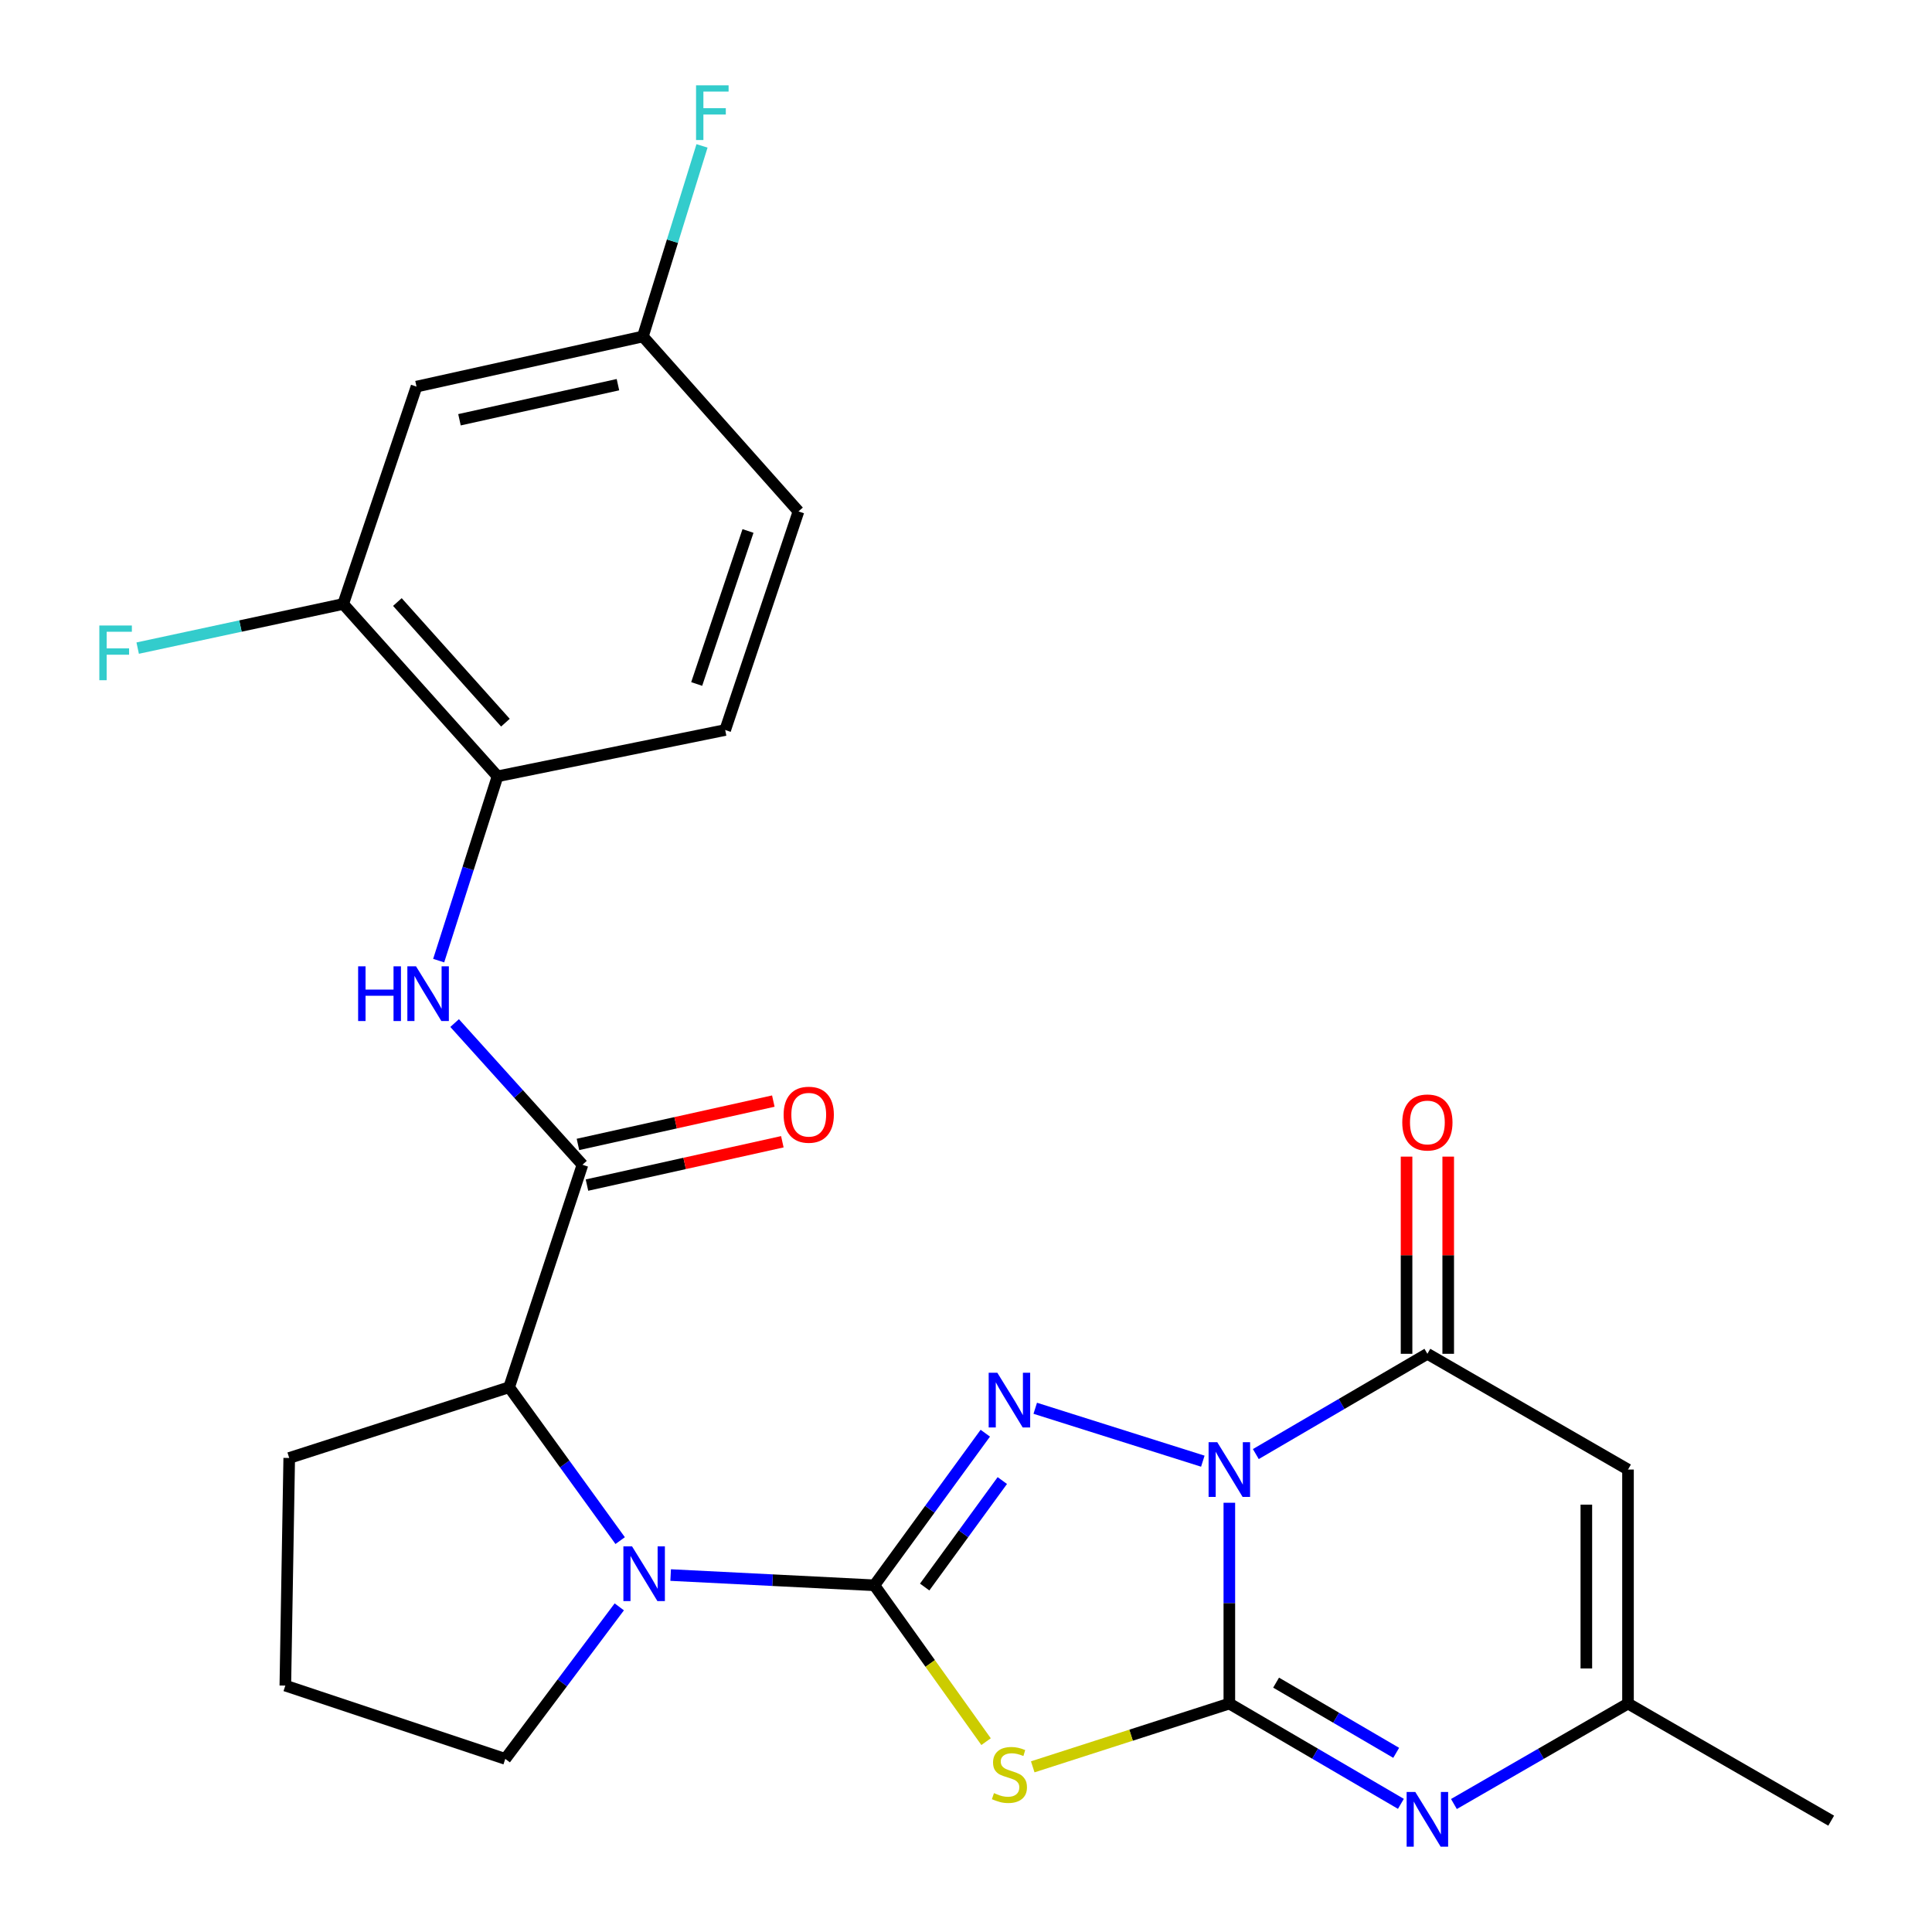 <?xml version='1.0' encoding='iso-8859-1'?>
<svg version='1.1' baseProfile='full'
              xmlns='http://www.w3.org/2000/svg'
                      xmlns:rdkit='http://www.rdkit.org/xml'
                      xmlns:xlink='http://www.w3.org/1999/xlink'
                  xml:space='preserve'
width='1000px' height='1000px' viewBox='0 0 1000 1000'>
<!-- END OF HEADER -->
<rect style='opacity:1.0;fill:#FFFFFF;stroke:none' width='1000' height='1000' x='0' y='0'> </rect>
<path class='bond-0' d='M 636.305,777.824 L 636.305,829.792' style='fill:none;fill-rule:evenodd;stroke:#0000FF;stroke-width:6px;stroke-linecap:butt;stroke-linejoin:miter;stroke-opacity:1' />
<path class='bond-0' d='M 636.305,829.792 L 636.305,881.76' style='fill:none;fill-rule:evenodd;stroke:#000000;stroke-width:6px;stroke-linecap:butt;stroke-linejoin:miter;stroke-opacity:1' />
<path class='bond-2' d='M 622.581,756.303 L 535.841,728.917' style='fill:none;fill-rule:evenodd;stroke:#0000FF;stroke-width:6px;stroke-linecap:butt;stroke-linejoin:miter;stroke-opacity:1' />
<path class='bond-4' d='M 650.013,752.625 L 694.413,726.676' style='fill:none;fill-rule:evenodd;stroke:#0000FF;stroke-width:6px;stroke-linecap:butt;stroke-linejoin:miter;stroke-opacity:1' />
<path class='bond-4' d='M 694.413,726.676 L 738.813,700.727' style='fill:none;fill-rule:evenodd;stroke:#000000;stroke-width:6px;stroke-linecap:butt;stroke-linejoin:miter;stroke-opacity:1' />
<path class='bond-3' d='M 636.305,881.76 L 585.426,898.134' style='fill:none;fill-rule:evenodd;stroke:#000000;stroke-width:6px;stroke-linecap:butt;stroke-linejoin:miter;stroke-opacity:1' />
<path class='bond-3' d='M 585.426,898.134 L 534.546,914.509' style='fill:none;fill-rule:evenodd;stroke:#CCCC00;stroke-width:6px;stroke-linecap:butt;stroke-linejoin:miter;stroke-opacity:1' />
<path class='bond-6' d='M 636.305,881.76 L 680.705,907.714' style='fill:none;fill-rule:evenodd;stroke:#000000;stroke-width:6px;stroke-linecap:butt;stroke-linejoin:miter;stroke-opacity:1' />
<path class='bond-6' d='M 680.705,907.714 L 725.105,933.668' style='fill:none;fill-rule:evenodd;stroke:#0000FF;stroke-width:6px;stroke-linecap:butt;stroke-linejoin:miter;stroke-opacity:1' />
<path class='bond-6' d='M 660.507,870.93 L 691.587,889.098' style='fill:none;fill-rule:evenodd;stroke:#000000;stroke-width:6px;stroke-linecap:butt;stroke-linejoin:miter;stroke-opacity:1' />
<path class='bond-6' d='M 691.587,889.098 L 722.667,907.266' style='fill:none;fill-rule:evenodd;stroke:#0000FF;stroke-width:6px;stroke-linecap:butt;stroke-linejoin:miter;stroke-opacity:1' />
<path class='bond-1' d='M 452.577,820.545 L 481.282,781.184' style='fill:none;fill-rule:evenodd;stroke:#000000;stroke-width:6px;stroke-linecap:butt;stroke-linejoin:miter;stroke-opacity:1' />
<path class='bond-1' d='M 481.282,781.184 L 509.987,741.824' style='fill:none;fill-rule:evenodd;stroke:#0000FF;stroke-width:6px;stroke-linecap:butt;stroke-linejoin:miter;stroke-opacity:1' />
<path class='bond-1' d='M 478.611,821.443 L 498.704,793.89' style='fill:none;fill-rule:evenodd;stroke:#000000;stroke-width:6px;stroke-linecap:butt;stroke-linejoin:miter;stroke-opacity:1' />
<path class='bond-1' d='M 498.704,793.89 L 518.798,766.337' style='fill:none;fill-rule:evenodd;stroke:#0000FF;stroke-width:6px;stroke-linecap:butt;stroke-linejoin:miter;stroke-opacity:1' />
<path class='bond-5' d='M 452.577,820.545 L 399.853,817.895' style='fill:none;fill-rule:evenodd;stroke:#000000;stroke-width:6px;stroke-linecap:butt;stroke-linejoin:miter;stroke-opacity:1' />
<path class='bond-5' d='M 399.853,817.895 L 347.129,815.245' style='fill:none;fill-rule:evenodd;stroke:#0000FF;stroke-width:6px;stroke-linecap:butt;stroke-linejoin:miter;stroke-opacity:1' />
<path class='bond-26' d='M 452.577,820.545 L 481.484,861.01' style='fill:none;fill-rule:evenodd;stroke:#000000;stroke-width:6px;stroke-linecap:butt;stroke-linejoin:miter;stroke-opacity:1' />
<path class='bond-26' d='M 481.484,861.01 L 510.391,901.474' style='fill:none;fill-rule:evenodd;stroke:#CCCC00;stroke-width:6px;stroke-linecap:butt;stroke-linejoin:miter;stroke-opacity:1' />
<path class='bond-7' d='M 738.813,700.727 L 842.651,760.636' style='fill:none;fill-rule:evenodd;stroke:#000000;stroke-width:6px;stroke-linecap:butt;stroke-linejoin:miter;stroke-opacity:1' />
<path class='bond-15' d='M 749.594,700.727 L 749.594,649.696' style='fill:none;fill-rule:evenodd;stroke:#000000;stroke-width:6px;stroke-linecap:butt;stroke-linejoin:miter;stroke-opacity:1' />
<path class='bond-15' d='M 749.594,649.696 L 749.594,598.664' style='fill:none;fill-rule:evenodd;stroke:#FF0000;stroke-width:6px;stroke-linecap:butt;stroke-linejoin:miter;stroke-opacity:1' />
<path class='bond-15' d='M 728.032,700.727 L 728.032,649.696' style='fill:none;fill-rule:evenodd;stroke:#000000;stroke-width:6px;stroke-linecap:butt;stroke-linejoin:miter;stroke-opacity:1' />
<path class='bond-15' d='M 728.032,649.696 L 728.032,598.664' style='fill:none;fill-rule:evenodd;stroke:#FF0000;stroke-width:6px;stroke-linecap:butt;stroke-linejoin:miter;stroke-opacity:1' />
<path class='bond-9' d='M 320.998,797.417 L 292.264,757.727' style='fill:none;fill-rule:evenodd;stroke:#0000FF;stroke-width:6px;stroke-linecap:butt;stroke-linejoin:miter;stroke-opacity:1' />
<path class='bond-9' d='M 292.264,757.727 L 263.53,718.037' style='fill:none;fill-rule:evenodd;stroke:#000000;stroke-width:6px;stroke-linecap:butt;stroke-linejoin:miter;stroke-opacity:1' />
<path class='bond-19' d='M 320.541,831.711 L 291.035,871.057' style='fill:none;fill-rule:evenodd;stroke:#0000FF;stroke-width:6px;stroke-linecap:butt;stroke-linejoin:miter;stroke-opacity:1' />
<path class='bond-19' d='M 291.035,871.057 L 261.529,910.403' style='fill:none;fill-rule:evenodd;stroke:#000000;stroke-width:6px;stroke-linecap:butt;stroke-linejoin:miter;stroke-opacity:1' />
<path class='bond-27' d='M 752.55,933.754 L 797.6,907.757' style='fill:none;fill-rule:evenodd;stroke:#0000FF;stroke-width:6px;stroke-linecap:butt;stroke-linejoin:miter;stroke-opacity:1' />
<path class='bond-27' d='M 797.6,907.757 L 842.651,881.76' style='fill:none;fill-rule:evenodd;stroke:#000000;stroke-width:6px;stroke-linecap:butt;stroke-linejoin:miter;stroke-opacity:1' />
<path class='bond-10' d='M 842.651,760.636 L 842.651,881.76' style='fill:none;fill-rule:evenodd;stroke:#000000;stroke-width:6px;stroke-linecap:butt;stroke-linejoin:miter;stroke-opacity:1' />
<path class='bond-10' d='M 821.088,778.805 L 821.088,863.591' style='fill:none;fill-rule:evenodd;stroke:#000000;stroke-width:6px;stroke-linecap:butt;stroke-linejoin:miter;stroke-opacity:1' />
<path class='bond-8' d='M 301.481,602.879 L 263.53,718.037' style='fill:none;fill-rule:evenodd;stroke:#000000;stroke-width:6px;stroke-linecap:butt;stroke-linejoin:miter;stroke-opacity:1' />
<path class='bond-11' d='M 301.481,602.879 L 268.396,566.208' style='fill:none;fill-rule:evenodd;stroke:#000000;stroke-width:6px;stroke-linecap:butt;stroke-linejoin:miter;stroke-opacity:1' />
<path class='bond-11' d='M 268.396,566.208 L 235.311,529.537' style='fill:none;fill-rule:evenodd;stroke:#0000FF;stroke-width:6px;stroke-linecap:butt;stroke-linejoin:miter;stroke-opacity:1' />
<path class='bond-16' d='M 303.816,613.405 L 354.377,602.188' style='fill:none;fill-rule:evenodd;stroke:#000000;stroke-width:6px;stroke-linecap:butt;stroke-linejoin:miter;stroke-opacity:1' />
<path class='bond-16' d='M 354.377,602.188 L 404.939,590.971' style='fill:none;fill-rule:evenodd;stroke:#FF0000;stroke-width:6px;stroke-linecap:butt;stroke-linejoin:miter;stroke-opacity:1' />
<path class='bond-16' d='M 299.145,592.354 L 349.707,581.137' style='fill:none;fill-rule:evenodd;stroke:#000000;stroke-width:6px;stroke-linecap:butt;stroke-linejoin:miter;stroke-opacity:1' />
<path class='bond-16' d='M 349.707,581.137 L 400.269,569.92' style='fill:none;fill-rule:evenodd;stroke:#FF0000;stroke-width:6px;stroke-linecap:butt;stroke-linejoin:miter;stroke-opacity:1' />
<path class='bond-23' d='M 263.53,718.037 L 149.701,754.646' style='fill:none;fill-rule:evenodd;stroke:#000000;stroke-width:6px;stroke-linecap:butt;stroke-linejoin:miter;stroke-opacity:1' />
<path class='bond-24' d='M 842.651,881.76 L 947.818,942.376' style='fill:none;fill-rule:evenodd;stroke:#000000;stroke-width:6px;stroke-linecap:butt;stroke-linejoin:miter;stroke-opacity:1' />
<path class='bond-12' d='M 227.056,497.215 L 242.292,449.516' style='fill:none;fill-rule:evenodd;stroke:#0000FF;stroke-width:6px;stroke-linecap:butt;stroke-linejoin:miter;stroke-opacity:1' />
<path class='bond-12' d='M 242.292,449.516 L 257.528,401.817' style='fill:none;fill-rule:evenodd;stroke:#000000;stroke-width:6px;stroke-linecap:butt;stroke-linejoin:miter;stroke-opacity:1' />
<path class='bond-13' d='M 257.528,401.817 L 177.637,312.618' style='fill:none;fill-rule:evenodd;stroke:#000000;stroke-width:6px;stroke-linecap:butt;stroke-linejoin:miter;stroke-opacity:1' />
<path class='bond-13' d='M 261.607,374.051 L 205.683,311.612' style='fill:none;fill-rule:evenodd;stroke:#000000;stroke-width:6px;stroke-linecap:butt;stroke-linejoin:miter;stroke-opacity:1' />
<path class='bond-17' d='M 257.528,401.817 L 375.358,377.858' style='fill:none;fill-rule:evenodd;stroke:#000000;stroke-width:6px;stroke-linecap:butt;stroke-linejoin:miter;stroke-opacity:1' />
<path class='bond-14' d='M 177.637,312.618 L 215.588,200.107' style='fill:none;fill-rule:evenodd;stroke:#000000;stroke-width:6px;stroke-linecap:butt;stroke-linejoin:miter;stroke-opacity:1' />
<path class='bond-20' d='M 177.637,312.618 L 124.451,324.041' style='fill:none;fill-rule:evenodd;stroke:#000000;stroke-width:6px;stroke-linecap:butt;stroke-linejoin:miter;stroke-opacity:1' />
<path class='bond-20' d='M 124.451,324.041 L 71.264,335.463' style='fill:none;fill-rule:evenodd;stroke:#33CCCC;stroke-width:6px;stroke-linecap:butt;stroke-linejoin:miter;stroke-opacity:1' />
<path class='bond-29' d='M 215.588,200.107 L 332.759,174.16' style='fill:none;fill-rule:evenodd;stroke:#000000;stroke-width:6px;stroke-linecap:butt;stroke-linejoin:miter;stroke-opacity:1' />
<path class='bond-29' d='M 237.826,217.268 L 319.845,199.105' style='fill:none;fill-rule:evenodd;stroke:#000000;stroke-width:6px;stroke-linecap:butt;stroke-linejoin:miter;stroke-opacity:1' />
<path class='bond-21' d='M 375.358,377.858 L 413.296,264.712' style='fill:none;fill-rule:evenodd;stroke:#000000;stroke-width:6px;stroke-linecap:butt;stroke-linejoin:miter;stroke-opacity:1' />
<path class='bond-21' d='M 360.604,354.031 L 387.161,274.829' style='fill:none;fill-rule:evenodd;stroke:#000000;stroke-width:6px;stroke-linecap:butt;stroke-linejoin:miter;stroke-opacity:1' />
<path class='bond-18' d='M 332.759,174.16 L 413.296,264.712' style='fill:none;fill-rule:evenodd;stroke:#000000;stroke-width:6px;stroke-linecap:butt;stroke-linejoin:miter;stroke-opacity:1' />
<path class='bond-22' d='M 332.759,174.16 L 348.061,124.836' style='fill:none;fill-rule:evenodd;stroke:#000000;stroke-width:6px;stroke-linecap:butt;stroke-linejoin:miter;stroke-opacity:1' />
<path class='bond-22' d='M 348.061,124.836 L 363.363,75.511' style='fill:none;fill-rule:evenodd;stroke:#33CCCC;stroke-width:6px;stroke-linecap:butt;stroke-linejoin:miter;stroke-opacity:1' />
<path class='bond-25' d='M 261.529,910.403 L 147.689,872.464' style='fill:none;fill-rule:evenodd;stroke:#000000;stroke-width:6px;stroke-linecap:butt;stroke-linejoin:miter;stroke-opacity:1' />
<path class='bond-28' d='M 149.701,754.646 L 147.689,872.464' style='fill:none;fill-rule:evenodd;stroke:#000000;stroke-width:6px;stroke-linecap:butt;stroke-linejoin:miter;stroke-opacity:1' />
<path  class='atom-0' d='M 630.045 746.476
L 639.325 761.476
Q 640.245 762.956, 641.725 765.636
Q 643.205 768.316, 643.285 768.476
L 643.285 746.476
L 647.045 746.476
L 647.045 774.796
L 643.165 774.796
L 633.205 758.396
Q 632.045 756.476, 630.805 754.276
Q 629.605 752.076, 629.245 751.396
L 629.245 774.796
L 625.565 774.796
L 625.565 746.476
L 630.045 746.476
' fill='#0000FF'/>
<path  class='atom-3' d='M 516.217 710.538
L 525.497 725.538
Q 526.417 727.018, 527.897 729.698
Q 529.377 732.378, 529.457 732.538
L 529.457 710.538
L 533.217 710.538
L 533.217 738.858
L 529.337 738.858
L 519.377 722.458
Q 518.217 720.538, 516.977 718.338
Q 515.777 716.138, 515.417 715.458
L 515.417 738.858
L 511.737 738.858
L 511.737 710.538
L 516.217 710.538
' fill='#0000FF'/>
<path  class='atom-4' d='M 514.477 928.113
Q 514.797 928.233, 516.117 928.793
Q 517.437 929.353, 518.877 929.713
Q 520.357 930.033, 521.797 930.033
Q 524.477 930.033, 526.037 928.753
Q 527.597 927.433, 527.597 925.153
Q 527.597 923.593, 526.797 922.633
Q 526.037 921.673, 524.837 921.153
Q 523.637 920.633, 521.637 920.033
Q 519.117 919.273, 517.597 918.553
Q 516.117 917.833, 515.037 916.313
Q 513.997 914.793, 513.997 912.233
Q 513.997 908.673, 516.397 906.473
Q 518.837 904.273, 523.637 904.273
Q 526.917 904.273, 530.637 905.833
L 529.717 908.913
Q 526.317 907.513, 523.757 907.513
Q 520.997 907.513, 519.477 908.673
Q 517.957 909.793, 517.997 911.753
Q 517.997 913.273, 518.757 914.193
Q 519.557 915.113, 520.677 915.633
Q 521.837 916.153, 523.757 916.753
Q 526.317 917.553, 527.837 918.353
Q 529.357 919.153, 530.437 920.793
Q 531.557 922.393, 531.557 925.153
Q 531.557 929.073, 528.917 931.193
Q 526.317 933.273, 521.957 933.273
Q 519.437 933.273, 517.517 932.713
Q 515.637 932.193, 513.397 931.273
L 514.477 928.113
' fill='#CCCC00'/>
<path  class='atom-6' d='M 327.146 800.395
L 336.426 815.395
Q 337.346 816.875, 338.826 819.555
Q 340.306 822.235, 340.386 822.395
L 340.386 800.395
L 344.146 800.395
L 344.146 828.715
L 340.266 828.715
L 330.306 812.315
Q 329.146 810.395, 327.906 808.195
Q 326.706 805.995, 326.346 805.315
L 326.346 828.715
L 322.666 828.715
L 322.666 800.395
L 327.146 800.395
' fill='#0000FF'/>
<path  class='atom-7' d='M 732.553 927.521
L 741.833 942.521
Q 742.753 944.001, 744.233 946.681
Q 745.713 949.361, 745.793 949.521
L 745.793 927.521
L 749.553 927.521
L 749.553 955.841
L 745.673 955.841
L 735.713 939.441
Q 734.553 937.521, 733.313 935.321
Q 732.113 933.121, 731.753 932.441
L 731.753 955.841
L 728.073 955.841
L 728.073 927.521
L 732.553 927.521
' fill='#0000FF'/>
<path  class='atom-12' d='M 185.37 500.167
L 189.21 500.167
L 189.21 512.207
L 203.69 512.207
L 203.69 500.167
L 207.53 500.167
L 207.53 528.487
L 203.69 528.487
L 203.69 515.407
L 189.21 515.407
L 189.21 528.487
L 185.37 528.487
L 185.37 500.167
' fill='#0000FF'/>
<path  class='atom-12' d='M 215.33 500.167
L 224.61 515.167
Q 225.53 516.647, 227.01 519.327
Q 228.49 522.007, 228.57 522.167
L 228.57 500.167
L 232.33 500.167
L 232.33 528.487
L 228.45 528.487
L 218.49 512.087
Q 217.33 510.167, 216.09 507.967
Q 214.89 505.767, 214.53 505.087
L 214.53 528.487
L 210.85 528.487
L 210.85 500.167
L 215.33 500.167
' fill='#0000FF'/>
<path  class='atom-16' d='M 725.813 580.989
Q 725.813 574.189, 729.173 570.389
Q 732.533 566.589, 738.813 566.589
Q 745.093 566.589, 748.453 570.389
Q 751.813 574.189, 751.813 580.989
Q 751.813 587.869, 748.413 591.789
Q 745.013 595.669, 738.813 595.669
Q 732.573 595.669, 729.173 591.789
Q 725.813 587.909, 725.813 580.989
M 738.813 592.469
Q 743.133 592.469, 745.453 589.589
Q 747.813 586.669, 747.813 580.989
Q 747.813 575.429, 745.453 572.629
Q 743.133 569.789, 738.813 569.789
Q 734.493 569.789, 732.133 572.589
Q 729.813 575.389, 729.813 580.989
Q 729.813 586.709, 732.133 589.589
Q 734.493 592.469, 738.813 592.469
' fill='#FF0000'/>
<path  class='atom-17' d='M 405.603 576.976
Q 405.603 570.176, 408.963 566.376
Q 412.323 562.576, 418.603 562.576
Q 424.883 562.576, 428.243 566.376
Q 431.603 570.176, 431.603 576.976
Q 431.603 583.856, 428.203 587.776
Q 424.803 591.656, 418.603 591.656
Q 412.363 591.656, 408.963 587.776
Q 405.603 583.896, 405.603 576.976
M 418.603 588.456
Q 422.923 588.456, 425.243 585.576
Q 427.603 582.656, 427.603 576.976
Q 427.603 571.416, 425.243 568.616
Q 422.923 565.776, 418.603 565.776
Q 414.283 565.776, 411.923 568.576
Q 409.603 571.376, 409.603 576.976
Q 409.603 582.696, 411.923 585.576
Q 414.283 588.456, 418.603 588.456
' fill='#FF0000'/>
<path  class='atom-21' d='M 51.412 323.759
L 68.252 323.759
L 68.252 326.999
L 55.212 326.999
L 55.212 335.599
L 66.812 335.599
L 66.812 338.879
L 55.212 338.879
L 55.212 352.079
L 51.412 352.079
L 51.412 323.759
' fill='#33CCCC'/>
<path  class='atom-23' d='M 360.277 44.159
L 377.117 44.159
L 377.117 47.399
L 364.077 47.399
L 364.077 55.999
L 375.677 55.999
L 375.677 59.279
L 364.077 59.279
L 364.077 72.479
L 360.277 72.479
L 360.277 44.159
' fill='#33CCCC'/>
</svg>

